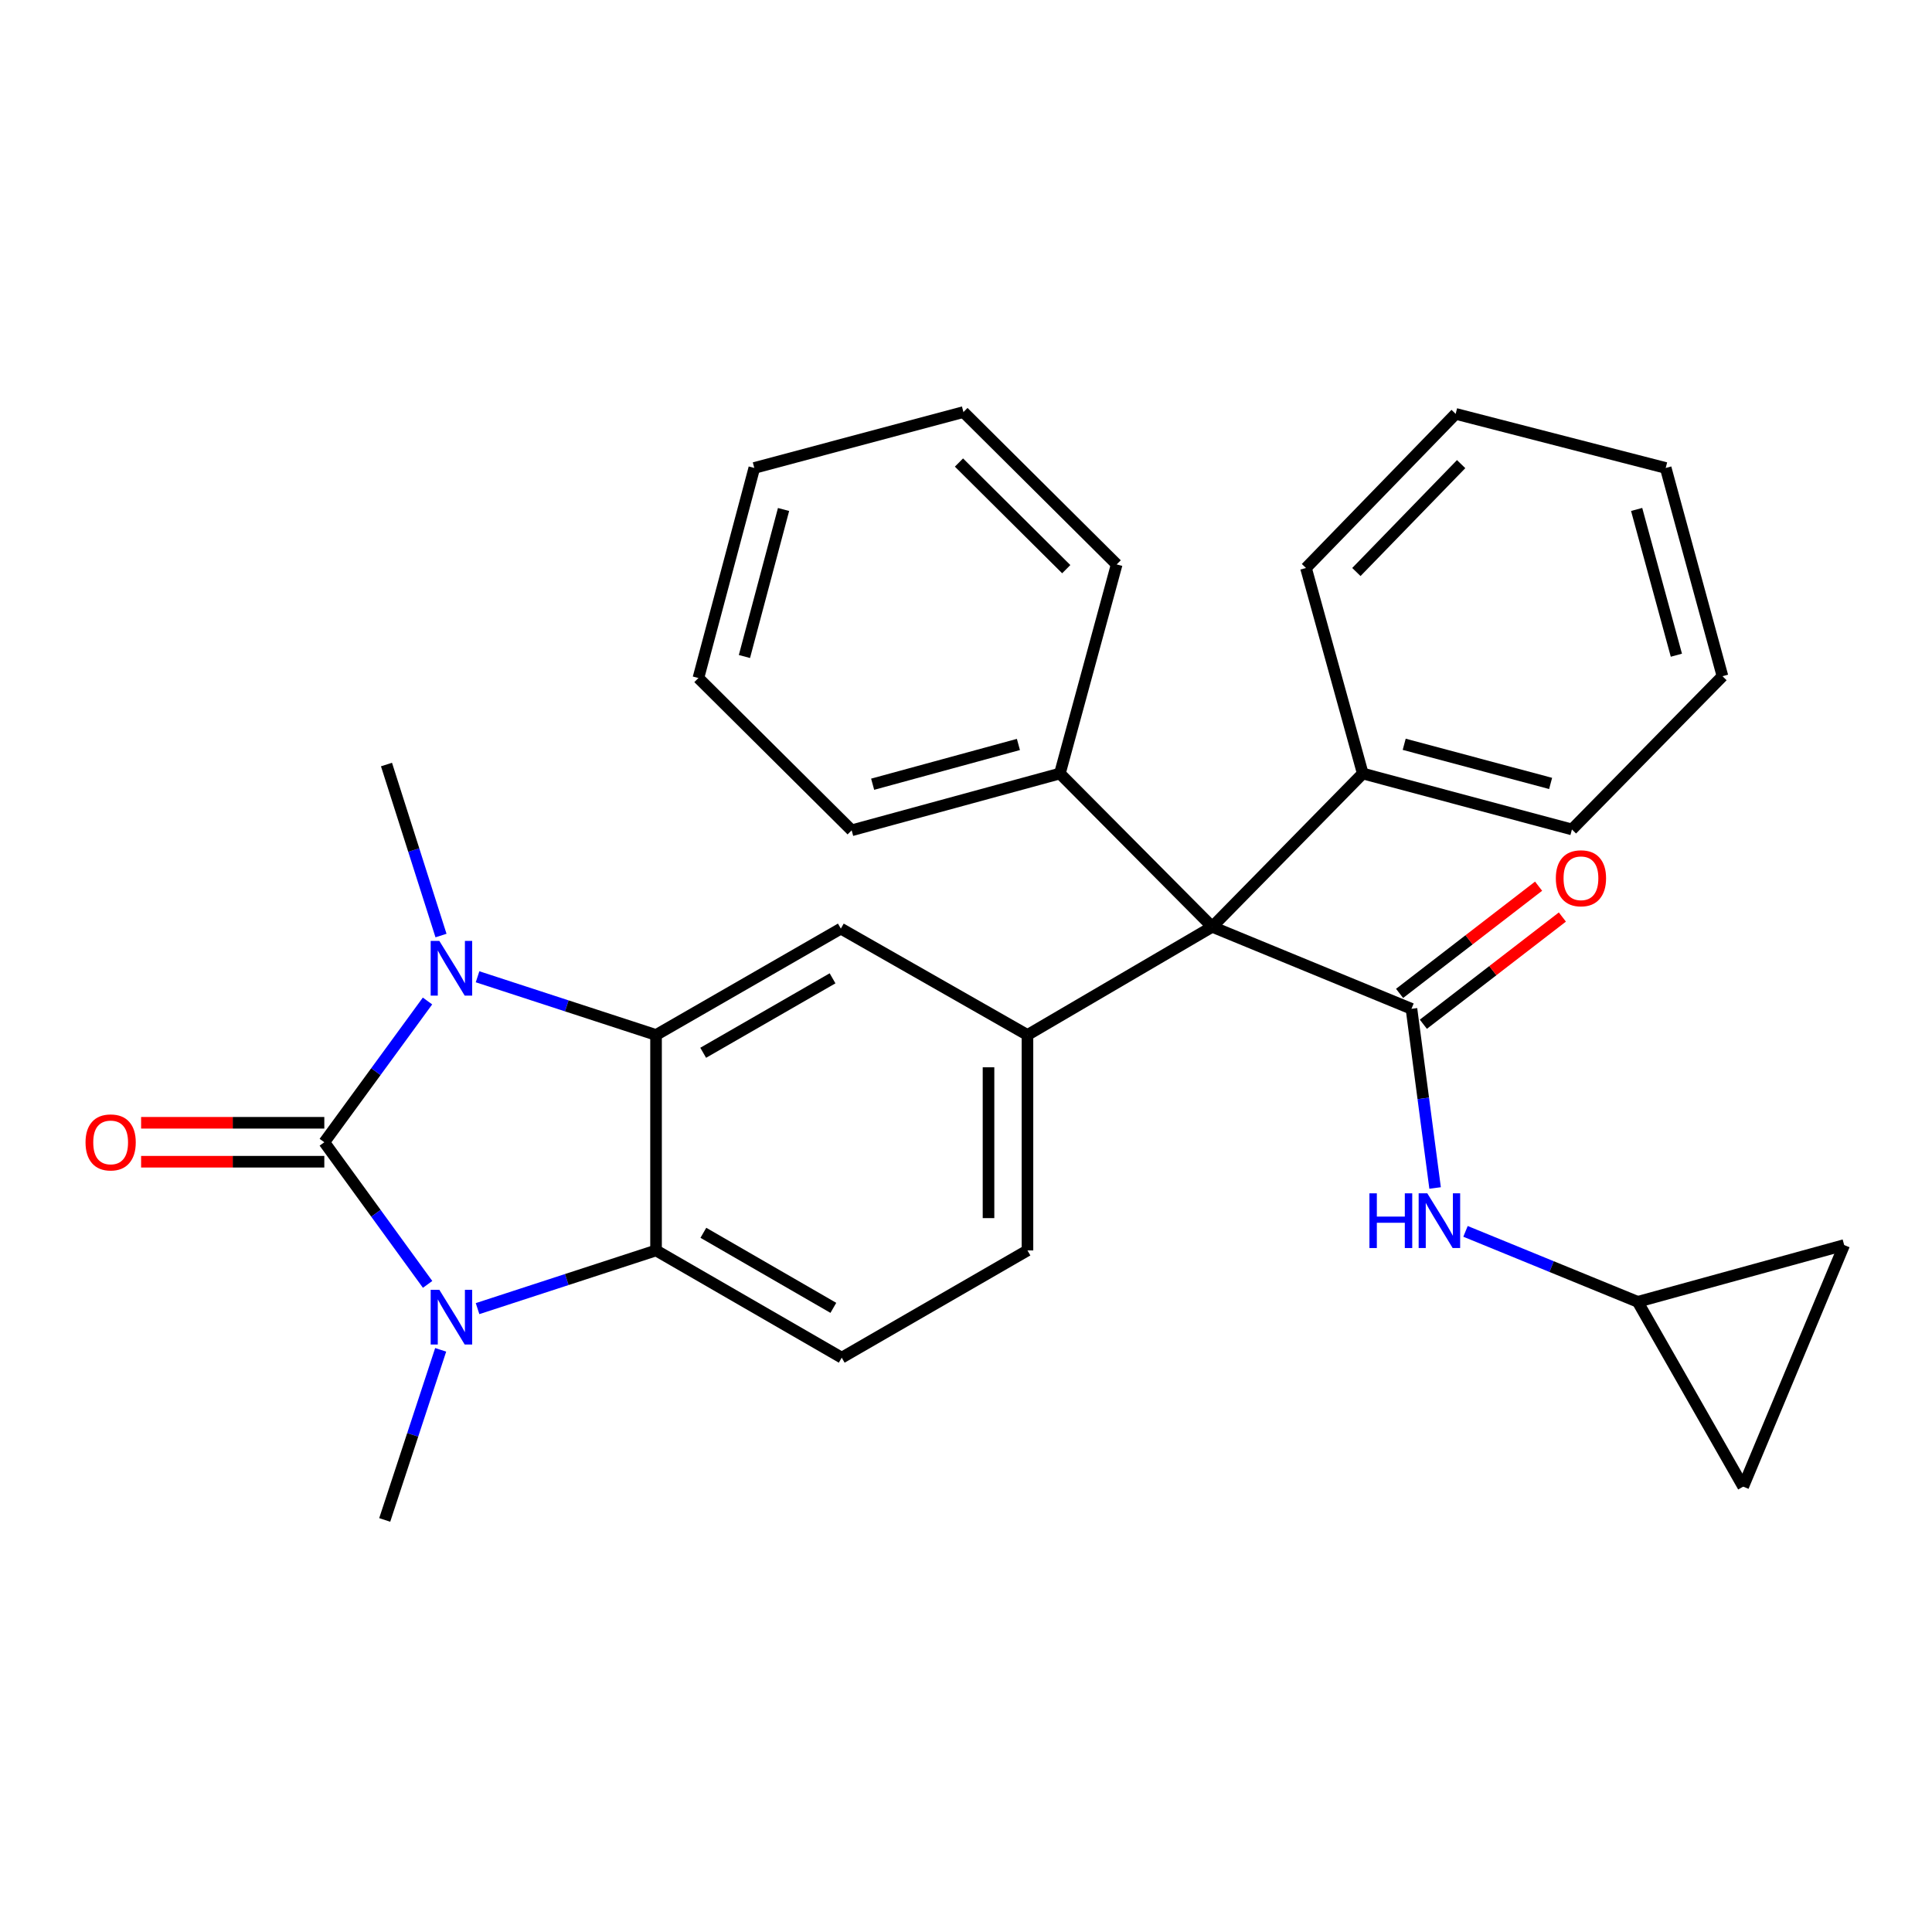 <?xml version='1.0' encoding='iso-8859-1'?>
<svg version='1.1' baseProfile='full'
              xmlns='http://www.w3.org/2000/svg'
                      xmlns:rdkit='http://www.rdkit.org/xml'
                      xmlns:xlink='http://www.w3.org/1999/xlink'
                  xml:space='preserve'
width='1000px' height='1000px' viewBox='0 0 1000 1000'>
<!-- END OF HEADER -->
<rect style='opacity:1.0;fill:#FFFFFF;stroke:none' width='1000' height='1000' x='0' y='0'> </rect>
<path class='bond-0' d='M 167.862,591.228 L 194.569,554.671' style='fill:none;fill-rule:evenodd;stroke:#000000;stroke-width:6px;stroke-linecap:butt;stroke-linejoin:miter;stroke-opacity:1' />
<path class='bond-0' d='M 194.569,554.671 L 221.276,518.113' style='fill:none;fill-rule:evenodd;stroke:#0000FF;stroke-width:6px;stroke-linecap:butt;stroke-linejoin:miter;stroke-opacity:1' />
<path class='bond-1' d='M 167.862,591.228 L 194.597,628.011' style='fill:none;fill-rule:evenodd;stroke:#000000;stroke-width:6px;stroke-linecap:butt;stroke-linejoin:miter;stroke-opacity:1' />
<path class='bond-1' d='M 194.597,628.011 L 221.332,664.793' style='fill:none;fill-rule:evenodd;stroke:#0000FF;stroke-width:6px;stroke-linecap:butt;stroke-linejoin:miter;stroke-opacity:1' />
<path class='bond-11' d='M 167.862,581.149 L 120.449,581.149' style='fill:none;fill-rule:evenodd;stroke:#000000;stroke-width:6px;stroke-linecap:butt;stroke-linejoin:miter;stroke-opacity:1' />
<path class='bond-11' d='M 120.449,581.149 L 73.035,581.149' style='fill:none;fill-rule:evenodd;stroke:#FF0000;stroke-width:6px;stroke-linecap:butt;stroke-linejoin:miter;stroke-opacity:1' />
<path class='bond-11' d='M 167.862,601.307 L 120.449,601.307' style='fill:none;fill-rule:evenodd;stroke:#000000;stroke-width:6px;stroke-linecap:butt;stroke-linejoin:miter;stroke-opacity:1' />
<path class='bond-11' d='M 120.449,601.307 L 73.035,601.307' style='fill:none;fill-rule:evenodd;stroke:#FF0000;stroke-width:6px;stroke-linecap:butt;stroke-linejoin:miter;stroke-opacity:1' />
<path class='bond-2' d='M 247.182,505.575 L 293.375,520.639' style='fill:none;fill-rule:evenodd;stroke:#0000FF;stroke-width:6px;stroke-linecap:butt;stroke-linejoin:miter;stroke-opacity:1' />
<path class='bond-2' d='M 293.375,520.639 L 339.567,535.703' style='fill:none;fill-rule:evenodd;stroke:#000000;stroke-width:6px;stroke-linecap:butt;stroke-linejoin:miter;stroke-opacity:1' />
<path class='bond-18' d='M 228.262,484.238 L 214.155,439.981' style='fill:none;fill-rule:evenodd;stroke:#0000FF;stroke-width:6px;stroke-linecap:butt;stroke-linejoin:miter;stroke-opacity:1' />
<path class='bond-18' d='M 214.155,439.981 L 200.049,395.725' style='fill:none;fill-rule:evenodd;stroke:#000000;stroke-width:6px;stroke-linecap:butt;stroke-linejoin:miter;stroke-opacity:1' />
<path class='bond-3' d='M 247.182,677.342 L 293.375,662.283' style='fill:none;fill-rule:evenodd;stroke:#0000FF;stroke-width:6px;stroke-linecap:butt;stroke-linejoin:miter;stroke-opacity:1' />
<path class='bond-3' d='M 293.375,662.283 L 339.567,647.224' style='fill:none;fill-rule:evenodd;stroke:#000000;stroke-width:6px;stroke-linecap:butt;stroke-linejoin:miter;stroke-opacity:1' />
<path class='bond-19' d='M 228.091,698.673 L 213.611,742.697' style='fill:none;fill-rule:evenodd;stroke:#0000FF;stroke-width:6px;stroke-linecap:butt;stroke-linejoin:miter;stroke-opacity:1' />
<path class='bond-19' d='M 213.611,742.697 L 199.13,786.72' style='fill:none;fill-rule:evenodd;stroke:#000000;stroke-width:6px;stroke-linecap:butt;stroke-linejoin:miter;stroke-opacity:1' />
<path class='bond-7' d='M 339.567,535.703 L 435.219,480.648' style='fill:none;fill-rule:evenodd;stroke:#000000;stroke-width:6px;stroke-linecap:butt;stroke-linejoin:miter;stroke-opacity:1' />
<path class='bond-7' d='M 363.971,544.916 L 430.927,506.377' style='fill:none;fill-rule:evenodd;stroke:#000000;stroke-width:6px;stroke-linecap:butt;stroke-linejoin:miter;stroke-opacity:1' />
<path class='bond-30' d='M 339.567,535.703 L 339.567,647.224' style='fill:none;fill-rule:evenodd;stroke:#000000;stroke-width:6px;stroke-linecap:butt;stroke-linejoin:miter;stroke-opacity:1' />
<path class='bond-9' d='M 339.567,647.224 L 435.678,702.727' style='fill:none;fill-rule:evenodd;stroke:#000000;stroke-width:6px;stroke-linecap:butt;stroke-linejoin:miter;stroke-opacity:1' />
<path class='bond-9' d='M 364.065,638.093 L 431.343,676.945' style='fill:none;fill-rule:evenodd;stroke:#000000;stroke-width:6px;stroke-linecap:butt;stroke-linejoin:miter;stroke-opacity:1' />
<path class='bond-4' d='M 730.574,522.163 L 627.441,479.718' style='fill:none;fill-rule:evenodd;stroke:#000000;stroke-width:6px;stroke-linecap:butt;stroke-linejoin:miter;stroke-opacity:1' />
<path class='bond-8' d='M 730.574,522.163 L 736.687,568.531' style='fill:none;fill-rule:evenodd;stroke:#000000;stroke-width:6px;stroke-linecap:butt;stroke-linejoin:miter;stroke-opacity:1' />
<path class='bond-8' d='M 736.687,568.531 L 742.801,614.9' style='fill:none;fill-rule:evenodd;stroke:#0000FF;stroke-width:6px;stroke-linecap:butt;stroke-linejoin:miter;stroke-opacity:1' />
<path class='bond-12' d='M 736.729,530.144 L 772.706,502.398' style='fill:none;fill-rule:evenodd;stroke:#000000;stroke-width:6px;stroke-linecap:butt;stroke-linejoin:miter;stroke-opacity:1' />
<path class='bond-12' d='M 772.706,502.398 L 808.683,474.652' style='fill:none;fill-rule:evenodd;stroke:#FF0000;stroke-width:6px;stroke-linecap:butt;stroke-linejoin:miter;stroke-opacity:1' />
<path class='bond-12' d='M 724.419,514.182 L 760.395,486.436' style='fill:none;fill-rule:evenodd;stroke:#000000;stroke-width:6px;stroke-linecap:butt;stroke-linejoin:miter;stroke-opacity:1' />
<path class='bond-12' d='M 760.395,486.436 L 796.372,458.69' style='fill:none;fill-rule:evenodd;stroke:#FF0000;stroke-width:6px;stroke-linecap:butt;stroke-linejoin:miter;stroke-opacity:1' />
<path class='bond-5' d='M 627.441,479.718 L 531.812,535.703' style='fill:none;fill-rule:evenodd;stroke:#000000;stroke-width:6px;stroke-linecap:butt;stroke-linejoin:miter;stroke-opacity:1' />
<path class='bond-16' d='M 627.441,479.718 L 548.599,400.372' style='fill:none;fill-rule:evenodd;stroke:#000000;stroke-width:6px;stroke-linecap:butt;stroke-linejoin:miter;stroke-opacity:1' />
<path class='bond-17' d='M 627.441,479.718 L 705.365,400.372' style='fill:none;fill-rule:evenodd;stroke:#000000;stroke-width:6px;stroke-linecap:butt;stroke-linejoin:miter;stroke-opacity:1' />
<path class='bond-6' d='M 531.812,535.703 L 435.219,480.648' style='fill:none;fill-rule:evenodd;stroke:#000000;stroke-width:6px;stroke-linecap:butt;stroke-linejoin:miter;stroke-opacity:1' />
<path class='bond-31' d='M 531.812,535.703 L 531.812,647.224' style='fill:none;fill-rule:evenodd;stroke:#000000;stroke-width:6px;stroke-linecap:butt;stroke-linejoin:miter;stroke-opacity:1' />
<path class='bond-31' d='M 511.653,552.431 L 511.653,630.496' style='fill:none;fill-rule:evenodd;stroke:#000000;stroke-width:6px;stroke-linecap:butt;stroke-linejoin:miter;stroke-opacity:1' />
<path class='bond-10' d='M 758.545,637.353 L 803.114,655.588' style='fill:none;fill-rule:evenodd;stroke:#0000FF;stroke-width:6px;stroke-linecap:butt;stroke-linejoin:miter;stroke-opacity:1' />
<path class='bond-10' d='M 803.114,655.588 L 847.683,673.822' style='fill:none;fill-rule:evenodd;stroke:#000000;stroke-width:6px;stroke-linecap:butt;stroke-linejoin:miter;stroke-opacity:1' />
<path class='bond-15' d='M 435.678,702.727 L 531.812,647.224' style='fill:none;fill-rule:evenodd;stroke:#000000;stroke-width:6px;stroke-linecap:butt;stroke-linejoin:miter;stroke-opacity:1' />
<path class='bond-13' d='M 847.683,673.822 L 902.279,769.474' style='fill:none;fill-rule:evenodd;stroke:#000000;stroke-width:6px;stroke-linecap:butt;stroke-linejoin:miter;stroke-opacity:1' />
<path class='bond-14' d='M 847.683,673.822 L 954.545,644.435' style='fill:none;fill-rule:evenodd;stroke:#000000;stroke-width:6px;stroke-linecap:butt;stroke-linejoin:miter;stroke-opacity:1' />
<path class='bond-34' d='M 902.279,769.474 L 954.545,644.435' style='fill:none;fill-rule:evenodd;stroke:#000000;stroke-width:6px;stroke-linecap:butt;stroke-linejoin:miter;stroke-opacity:1' />
<path class='bond-22' d='M 548.599,400.372 L 440.819,429.77' style='fill:none;fill-rule:evenodd;stroke:#000000;stroke-width:6px;stroke-linecap:butt;stroke-linejoin:miter;stroke-opacity:1' />
<path class='bond-22' d='M 527.128,385.334 L 451.681,405.913' style='fill:none;fill-rule:evenodd;stroke:#000000;stroke-width:6px;stroke-linecap:butt;stroke-linejoin:miter;stroke-opacity:1' />
<path class='bond-23' d='M 548.599,400.372 L 577.997,292.133' style='fill:none;fill-rule:evenodd;stroke:#000000;stroke-width:6px;stroke-linecap:butt;stroke-linejoin:miter;stroke-opacity:1' />
<path class='bond-20' d='M 705.365,400.372 L 813.627,429.322' style='fill:none;fill-rule:evenodd;stroke:#000000;stroke-width:6px;stroke-linecap:butt;stroke-linejoin:miter;stroke-opacity:1' />
<path class='bond-20' d='M 726.811,385.241 L 802.595,405.506' style='fill:none;fill-rule:evenodd;stroke:#000000;stroke-width:6px;stroke-linecap:butt;stroke-linejoin:miter;stroke-opacity:1' />
<path class='bond-21' d='M 705.365,400.372 L 675.978,293.992' style='fill:none;fill-rule:evenodd;stroke:#000000;stroke-width:6px;stroke-linecap:butt;stroke-linejoin:miter;stroke-opacity:1' />
<path class='bond-27' d='M 813.627,429.322 L 891.55,349.999' style='fill:none;fill-rule:evenodd;stroke:#000000;stroke-width:6px;stroke-linecap:butt;stroke-linejoin:miter;stroke-opacity:1' />
<path class='bond-24' d='M 675.978,293.992 L 753.443,214.22' style='fill:none;fill-rule:evenodd;stroke:#000000;stroke-width:6px;stroke-linecap:butt;stroke-linejoin:miter;stroke-opacity:1' />
<path class='bond-24' d='M 702.06,296.07 L 756.285,240.23' style='fill:none;fill-rule:evenodd;stroke:#000000;stroke-width:6px;stroke-linecap:butt;stroke-linejoin:miter;stroke-opacity:1' />
<path class='bond-25' d='M 440.819,429.77 L 361.495,350.94' style='fill:none;fill-rule:evenodd;stroke:#000000;stroke-width:6px;stroke-linecap:butt;stroke-linejoin:miter;stroke-opacity:1' />
<path class='bond-26' d='M 577.997,292.133 L 498.673,213.28' style='fill:none;fill-rule:evenodd;stroke:#000000;stroke-width:6px;stroke-linecap:butt;stroke-linejoin:miter;stroke-opacity:1' />
<path class='bond-26' d='M 551.887,294.601 L 496.36,239.404' style='fill:none;fill-rule:evenodd;stroke:#000000;stroke-width:6px;stroke-linecap:butt;stroke-linejoin:miter;stroke-opacity:1' />
<path class='bond-29' d='M 753.443,214.22 L 862.164,242.218' style='fill:none;fill-rule:evenodd;stroke:#000000;stroke-width:6px;stroke-linecap:butt;stroke-linejoin:miter;stroke-opacity:1' />
<path class='bond-33' d='M 361.495,350.94 L 390.423,242.218' style='fill:none;fill-rule:evenodd;stroke:#000000;stroke-width:6px;stroke-linecap:butt;stroke-linejoin:miter;stroke-opacity:1' />
<path class='bond-33' d='M 385.315,339.815 L 405.564,263.71' style='fill:none;fill-rule:evenodd;stroke:#000000;stroke-width:6px;stroke-linecap:butt;stroke-linejoin:miter;stroke-opacity:1' />
<path class='bond-28' d='M 498.673,213.28 L 390.423,242.218' style='fill:none;fill-rule:evenodd;stroke:#000000;stroke-width:6px;stroke-linecap:butt;stroke-linejoin:miter;stroke-opacity:1' />
<path class='bond-32' d='M 891.55,349.999 L 862.164,242.218' style='fill:none;fill-rule:evenodd;stroke:#000000;stroke-width:6px;stroke-linecap:butt;stroke-linejoin:miter;stroke-opacity:1' />
<path class='bond-32' d='M 867.694,339.134 L 847.123,263.688' style='fill:none;fill-rule:evenodd;stroke:#000000;stroke-width:6px;stroke-linecap:butt;stroke-linejoin:miter;stroke-opacity:1' />
<path  class='atom-1' d='M 227.397 487.005
L 236.677 502.005
Q 237.597 503.485, 239.077 506.165
Q 240.557 508.845, 240.637 509.005
L 240.637 487.005
L 244.397 487.005
L 244.397 515.325
L 240.517 515.325
L 230.557 498.925
Q 229.397 497.005, 228.157 494.805
Q 226.957 492.605, 226.597 491.925
L 226.597 515.325
L 222.917 515.325
L 222.917 487.005
L 227.397 487.005
' fill='#0000FF'/>
<path  class='atom-2' d='M 227.397 667.591
L 236.677 682.591
Q 237.597 684.071, 239.077 686.751
Q 240.557 689.431, 240.637 689.591
L 240.637 667.591
L 244.397 667.591
L 244.397 695.911
L 240.517 695.911
L 230.557 679.511
Q 229.397 677.591, 228.157 675.391
Q 226.957 673.191, 226.597 672.511
L 226.597 695.911
L 222.917 695.911
L 222.917 667.591
L 227.397 667.591
' fill='#0000FF'/>
<path  class='atom-9' d='M 708.812 617.665
L 712.652 617.665
L 712.652 629.705
L 727.132 629.705
L 727.132 617.665
L 730.972 617.665
L 730.972 645.985
L 727.132 645.985
L 727.132 632.905
L 712.652 632.905
L 712.652 645.985
L 708.812 645.985
L 708.812 617.665
' fill='#0000FF'/>
<path  class='atom-9' d='M 738.772 617.665
L 748.052 632.665
Q 748.972 634.145, 750.452 636.825
Q 751.932 639.505, 752.012 639.665
L 752.012 617.665
L 755.772 617.665
L 755.772 645.985
L 751.892 645.985
L 741.932 629.585
Q 740.772 627.665, 739.532 625.465
Q 738.332 623.265, 737.972 622.585
L 737.972 645.985
L 734.292 645.985
L 734.292 617.665
L 738.772 617.665
' fill='#0000FF'/>
<path  class='atom-12' d='M 44.271 591.308
Q 44.271 584.508, 47.631 580.708
Q 50.991 576.908, 57.271 576.908
Q 63.551 576.908, 66.911 580.708
Q 70.271 584.508, 70.271 591.308
Q 70.271 598.188, 66.871 602.108
Q 63.471 605.988, 57.271 605.988
Q 51.031 605.988, 47.631 602.108
Q 44.271 598.228, 44.271 591.308
M 57.271 602.788
Q 61.591 602.788, 63.911 599.908
Q 66.271 596.988, 66.271 591.308
Q 66.271 585.748, 63.911 582.948
Q 61.591 580.108, 57.271 580.108
Q 52.951 580.108, 50.591 582.908
Q 48.271 585.708, 48.271 591.308
Q 48.271 597.028, 50.591 599.908
Q 52.951 602.788, 57.271 602.788
' fill='#FF0000'/>
<path  class='atom-13' d='M 805.297 454.589
Q 805.297 447.789, 808.657 443.989
Q 812.017 440.189, 818.297 440.189
Q 824.577 440.189, 827.937 443.989
Q 831.297 447.789, 831.297 454.589
Q 831.297 461.469, 827.897 465.389
Q 824.497 469.269, 818.297 469.269
Q 812.057 469.269, 808.657 465.389
Q 805.297 461.509, 805.297 454.589
M 818.297 466.069
Q 822.617 466.069, 824.937 463.189
Q 827.297 460.269, 827.297 454.589
Q 827.297 449.029, 824.937 446.229
Q 822.617 443.389, 818.297 443.389
Q 813.977 443.389, 811.617 446.189
Q 809.297 448.989, 809.297 454.589
Q 809.297 460.309, 811.617 463.189
Q 813.977 466.069, 818.297 466.069
' fill='#FF0000'/>
</svg>
